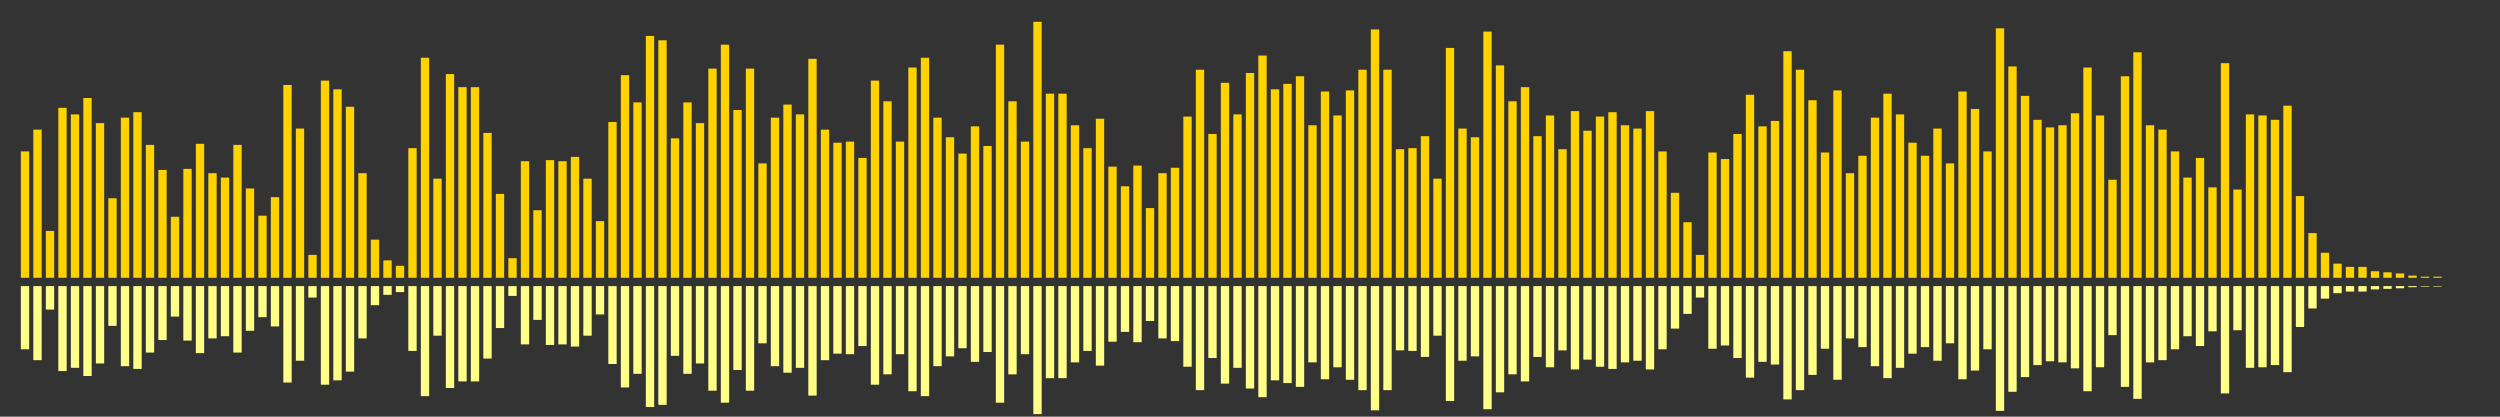 <?xml version="1.0" encoding="UTF-8"?>
<svg version="1.1" width="600" height="100" xmlns="http://www.w3.org/2000/svg">
  <rect width="100%" height="100%" fill="#333333" stroke="none"/>
  <line x1="0" y1="66.667" x2="0" y2="66.667" stroke="#ffd200" stroke-width="2"/>
  <line x1="0" y1="68.667" x2="0" y2="68.667" stroke="#ff8" stroke-width="2"/>
  <line x1="3" y1="66.667" x2="3" y2="66.667" stroke="#ffd200" stroke-width="2"/>
  <line x1="3" y1="68.667" x2="3" y2="68.667" stroke="#ff8" stroke-width="2"/>
  <line x1="6" y1="66.667" x2="6" y2="36.34" stroke="#ffd200" stroke-width="2"/>
  <line x1="6" y1="68.667" x2="6" y2="83.83" stroke="#ff8" stroke-width="2"/>
  <line x1="9" y1="66.667" x2="9" y2="31.111" stroke="#ffd200" stroke-width="2"/>
  <line x1="9" y1="68.667" x2="9" y2="86.444" stroke="#ff8" stroke-width="2"/>
  <line x1="12" y1="66.667" x2="12" y2="55.425" stroke="#ffd200" stroke-width="2"/>
  <line x1="12" y1="68.667" x2="12" y2="74.288" stroke="#ff8" stroke-width="2"/>
  <line x1="15" y1="66.667" x2="15" y2="25.882" stroke="#ffd200" stroke-width="2"/>
  <line x1="15" y1="68.667" x2="15" y2="89.059" stroke="#ff8" stroke-width="2"/>
  <line x1="18" y1="66.667" x2="18" y2="27.451" stroke="#ffd200" stroke-width="2"/>
  <line x1="18" y1="68.667" x2="18" y2="88.275" stroke="#ff8" stroke-width="2"/>
  <line x1="21" y1="66.667" x2="21" y2="23.529" stroke="#ffd200" stroke-width="2"/>
  <line x1="21" y1="68.667" x2="21" y2="90.235" stroke="#ff8" stroke-width="2"/>
  <line x1="24" y1="66.667" x2="24" y2="29.542" stroke="#ffd200" stroke-width="2"/>
  <line x1="24" y1="68.667" x2="24" y2="87.229" stroke="#ff8" stroke-width="2"/>
  <line x1="27" y1="66.667" x2="27" y2="47.582" stroke="#ffd200" stroke-width="2"/>
  <line x1="27" y1="68.667" x2="27" y2="78.209" stroke="#ff8" stroke-width="2"/>
  <line x1="30" y1="66.667" x2="30" y2="28.235" stroke="#ffd200" stroke-width="2"/>
  <line x1="30" y1="68.667" x2="30" y2="87.882" stroke="#ff8" stroke-width="2"/>
  <line x1="33" y1="66.667" x2="33" y2="26.928" stroke="#ffd200" stroke-width="2"/>
  <line x1="33" y1="68.667" x2="33" y2="88.536" stroke="#ff8" stroke-width="2"/>
  <line x1="36" y1="66.667" x2="36" y2="34.771" stroke="#ffd200" stroke-width="2"/>
  <line x1="36" y1="68.667" x2="36" y2="84.614" stroke="#ff8" stroke-width="2"/>
  <line x1="39" y1="66.667" x2="39" y2="40.784" stroke="#ffd200" stroke-width="2"/>
  <line x1="39" y1="68.667" x2="39" y2="81.608" stroke="#ff8" stroke-width="2"/>
  <line x1="42" y1="66.667" x2="42" y2="52.026" stroke="#ffd200" stroke-width="2"/>
  <line x1="42" y1="68.667" x2="42" y2="75.987" stroke="#ff8" stroke-width="2"/>
  <line x1="45" y1="66.667" x2="45" y2="40.523" stroke="#ffd200" stroke-width="2"/>
  <line x1="45" y1="68.667" x2="45" y2="81.739" stroke="#ff8" stroke-width="2"/>
  <line x1="48" y1="66.667" x2="48" y2="34.51" stroke="#ffd200" stroke-width="2"/>
  <line x1="48" y1="68.667" x2="48" y2="84.745" stroke="#ff8" stroke-width="2"/>
  <line x1="51" y1="66.667" x2="51" y2="41.569" stroke="#ffd200" stroke-width="2"/>
  <line x1="51" y1="68.667" x2="51" y2="81.216" stroke="#ff8" stroke-width="2"/>
  <line x1="54" y1="66.667" x2="54" y2="42.614" stroke="#ffd200" stroke-width="2"/>
  <line x1="54" y1="68.667" x2="54" y2="80.693" stroke="#ff8" stroke-width="2"/>
  <line x1="57" y1="66.667" x2="57" y2="34.771" stroke="#ffd200" stroke-width="2"/>
  <line x1="57" y1="68.667" x2="57" y2="84.614" stroke="#ff8" stroke-width="2"/>
  <line x1="60" y1="66.667" x2="60" y2="45.229" stroke="#ffd200" stroke-width="2"/>
  <line x1="60" y1="68.667" x2="60" y2="79.386" stroke="#ff8" stroke-width="2"/>
  <line x1="63" y1="66.667" x2="63" y2="51.765" stroke="#ffd200" stroke-width="2"/>
  <line x1="63" y1="68.667" x2="63" y2="76.118" stroke="#ff8" stroke-width="2"/>
  <line x1="66" y1="66.667" x2="66" y2="47.32" stroke="#ffd200" stroke-width="2"/>
  <line x1="66" y1="68.667" x2="66" y2="78.34" stroke="#ff8" stroke-width="2"/>
  <line x1="69" y1="66.667" x2="69" y2="20.392" stroke="#ffd200" stroke-width="2"/>
  <line x1="69" y1="68.667" x2="69" y2="91.804" stroke="#ff8" stroke-width="2"/>
  <line x1="72" y1="66.667" x2="72" y2="30.85" stroke="#ffd200" stroke-width="2"/>
  <line x1="72" y1="68.667" x2="72" y2="86.575" stroke="#ff8" stroke-width="2"/>
  <line x1="75" y1="66.667" x2="75" y2="61.176" stroke="#ffd200" stroke-width="2"/>
  <line x1="75" y1="68.667" x2="75" y2="71.412" stroke="#ff8" stroke-width="2"/>
  <line x1="78" y1="66.667" x2="78" y2="19.346" stroke="#ffd200" stroke-width="2"/>
  <line x1="78" y1="68.667" x2="78" y2="92.327" stroke="#ff8" stroke-width="2"/>
  <line x1="81" y1="66.667" x2="81" y2="21.438" stroke="#ffd200" stroke-width="2"/>
  <line x1="81" y1="68.667" x2="81" y2="91.281" stroke="#ff8" stroke-width="2"/>
  <line x1="84" y1="66.667" x2="84" y2="25.621" stroke="#ffd200" stroke-width="2"/>
  <line x1="84" y1="68.667" x2="84" y2="89.19" stroke="#ff8" stroke-width="2"/>
  <line x1="87" y1="66.667" x2="87" y2="41.569" stroke="#ffd200" stroke-width="2"/>
  <line x1="87" y1="68.667" x2="87" y2="81.216" stroke="#ff8" stroke-width="2"/>
  <line x1="90" y1="66.667" x2="90" y2="57.516" stroke="#ffd200" stroke-width="2"/>
  <line x1="90" y1="68.667" x2="90" y2="73.242" stroke="#ff8" stroke-width="2"/>
  <line x1="93" y1="66.667" x2="93" y2="62.484" stroke="#ffd200" stroke-width="2"/>
  <line x1="93" y1="68.667" x2="93" y2="70.758" stroke="#ff8" stroke-width="2"/>
  <line x1="96" y1="66.667" x2="96" y2="63.791" stroke="#ffd200" stroke-width="2"/>
  <line x1="96" y1="68.667" x2="96" y2="70.105" stroke="#ff8" stroke-width="2"/>
  <line x1="99" y1="66.667" x2="99" y2="35.556" stroke="#ffd200" stroke-width="2"/>
  <line x1="99" y1="68.667" x2="99" y2="84.222" stroke="#ff8" stroke-width="2"/>
  <line x1="102" y1="66.667" x2="102" y2="13.856" stroke="#ffd200" stroke-width="2"/>
  <line x1="102" y1="68.667" x2="102" y2="95.072" stroke="#ff8" stroke-width="2"/>
  <line x1="105" y1="66.667" x2="105" y2="42.876" stroke="#ffd200" stroke-width="2"/>
  <line x1="105" y1="68.667" x2="105" y2="80.562" stroke="#ff8" stroke-width="2"/>
  <line x1="108" y1="66.667" x2="108" y2="17.778" stroke="#ffd200" stroke-width="2"/>
  <line x1="108" y1="68.667" x2="108" y2="93.111" stroke="#ff8" stroke-width="2"/>
  <line x1="111" y1="66.667" x2="111" y2="20.915" stroke="#ffd200" stroke-width="2"/>
  <line x1="111" y1="68.667" x2="111" y2="91.542" stroke="#ff8" stroke-width="2"/>
  <line x1="114" y1="66.667" x2="114" y2="20.915" stroke="#ffd200" stroke-width="2"/>
  <line x1="114" y1="68.667" x2="114" y2="91.542" stroke="#ff8" stroke-width="2"/>
  <line x1="117" y1="66.667" x2="117" y2="31.895" stroke="#ffd200" stroke-width="2"/>
  <line x1="117" y1="68.667" x2="117" y2="86.052" stroke="#ff8" stroke-width="2"/>
  <line x1="120" y1="66.667" x2="120" y2="46.536" stroke="#ffd200" stroke-width="2"/>
  <line x1="120" y1="68.667" x2="120" y2="78.732" stroke="#ff8" stroke-width="2"/>
  <line x1="123" y1="66.667" x2="123" y2="61.961" stroke="#ffd200" stroke-width="2"/>
  <line x1="123" y1="68.667" x2="123" y2="71.02" stroke="#ff8" stroke-width="2"/>
  <line x1="126" y1="66.667" x2="126" y2="38.693" stroke="#ffd200" stroke-width="2"/>
  <line x1="126" y1="68.667" x2="126" y2="82.654" stroke="#ff8" stroke-width="2"/>
  <line x1="129" y1="66.667" x2="129" y2="50.458" stroke="#ffd200" stroke-width="2"/>
  <line x1="129" y1="68.667" x2="129" y2="76.771" stroke="#ff8" stroke-width="2"/>
  <line x1="132" y1="66.667" x2="132" y2="38.431" stroke="#ffd200" stroke-width="2"/>
  <line x1="132" y1="68.667" x2="132" y2="82.784" stroke="#ff8" stroke-width="2"/>
  <line x1="135" y1="66.667" x2="135" y2="38.693" stroke="#ffd200" stroke-width="2"/>
  <line x1="135" y1="68.667" x2="135" y2="82.654" stroke="#ff8" stroke-width="2"/>
  <line x1="138" y1="66.667" x2="138" y2="37.647" stroke="#ffd200" stroke-width="2"/>
  <line x1="138" y1="68.667" x2="138" y2="83.176" stroke="#ff8" stroke-width="2"/>
  <line x1="141" y1="66.667" x2="141" y2="42.876" stroke="#ffd200" stroke-width="2"/>
  <line x1="141" y1="68.667" x2="141" y2="80.562" stroke="#ff8" stroke-width="2"/>
  <line x1="144" y1="66.667" x2="144" y2="53.072" stroke="#ffd200" stroke-width="2"/>
  <line x1="144" y1="68.667" x2="144" y2="75.464" stroke="#ff8" stroke-width="2"/>
  <line x1="147" y1="66.667" x2="147" y2="29.281" stroke="#ffd200" stroke-width="2"/>
  <line x1="147" y1="68.667" x2="147" y2="87.359" stroke="#ff8" stroke-width="2"/>
  <line x1="150" y1="66.667" x2="150" y2="18.039" stroke="#ffd200" stroke-width="2"/>
  <line x1="150" y1="68.667" x2="150" y2="92.98" stroke="#ff8" stroke-width="2"/>
  <line x1="153" y1="66.667" x2="153" y2="24.575" stroke="#ffd200" stroke-width="2"/>
  <line x1="153" y1="68.667" x2="153" y2="89.712" stroke="#ff8" stroke-width="2"/>
  <line x1="156" y1="66.667" x2="156" y2="8.627" stroke="#ffd200" stroke-width="2"/>
  <line x1="156" y1="68.667" x2="156" y2="97.686" stroke="#ff8" stroke-width="2"/>
  <line x1="159" y1="66.667" x2="159" y2="9.673" stroke="#ffd200" stroke-width="2"/>
  <line x1="159" y1="68.667" x2="159" y2="97.163" stroke="#ff8" stroke-width="2"/>
  <line x1="162" y1="66.667" x2="162" y2="33.203" stroke="#ffd200" stroke-width="2"/>
  <line x1="162" y1="68.667" x2="162" y2="85.399" stroke="#ff8" stroke-width="2"/>
  <line x1="165" y1="66.667" x2="165" y2="24.575" stroke="#ffd200" stroke-width="2"/>
  <line x1="165" y1="68.667" x2="165" y2="89.712" stroke="#ff8" stroke-width="2"/>
  <line x1="168" y1="66.667" x2="168" y2="29.542" stroke="#ffd200" stroke-width="2"/>
  <line x1="168" y1="68.667" x2="168" y2="87.229" stroke="#ff8" stroke-width="2"/>
  <line x1="171" y1="66.667" x2="171" y2="16.471" stroke="#ffd200" stroke-width="2"/>
  <line x1="171" y1="68.667" x2="171" y2="93.765" stroke="#ff8" stroke-width="2"/>
  <line x1="174" y1="66.667" x2="174" y2="10.719" stroke="#ffd200" stroke-width="2"/>
  <line x1="174" y1="68.667" x2="174" y2="96.641" stroke="#ff8" stroke-width="2"/>
  <line x1="177" y1="66.667" x2="177" y2="26.405" stroke="#ffd200" stroke-width="2"/>
  <line x1="177" y1="68.667" x2="177" y2="88.797" stroke="#ff8" stroke-width="2"/>
  <line x1="180" y1="66.667" x2="180" y2="16.471" stroke="#ffd200" stroke-width="2"/>
  <line x1="180" y1="68.667" x2="180" y2="93.765" stroke="#ff8" stroke-width="2"/>
  <line x1="183" y1="66.667" x2="183" y2="39.216" stroke="#ffd200" stroke-width="2"/>
  <line x1="183" y1="68.667" x2="183" y2="82.392" stroke="#ff8" stroke-width="2"/>
  <line x1="186" y1="66.667" x2="186" y2="28.235" stroke="#ffd200" stroke-width="2"/>
  <line x1="186" y1="68.667" x2="186" y2="87.882" stroke="#ff8" stroke-width="2"/>
  <line x1="189" y1="66.667" x2="189" y2="25.098" stroke="#ffd200" stroke-width="2"/>
  <line x1="189" y1="68.667" x2="189" y2="89.451" stroke="#ff8" stroke-width="2"/>
  <line x1="192" y1="66.667" x2="192" y2="27.451" stroke="#ffd200" stroke-width="2"/>
  <line x1="192" y1="68.667" x2="192" y2="88.275" stroke="#ff8" stroke-width="2"/>
  <line x1="195" y1="66.667" x2="195" y2="14.118" stroke="#ffd200" stroke-width="2"/>
  <line x1="195" y1="68.667" x2="195" y2="94.941" stroke="#ff8" stroke-width="2"/>
  <line x1="198" y1="66.667" x2="198" y2="31.111" stroke="#ffd200" stroke-width="2"/>
  <line x1="198" y1="68.667" x2="198" y2="86.444" stroke="#ff8" stroke-width="2"/>
  <line x1="201" y1="66.667" x2="201" y2="34.248" stroke="#ffd200" stroke-width="2"/>
  <line x1="201" y1="68.667" x2="201" y2="84.876" stroke="#ff8" stroke-width="2"/>
  <line x1="204" y1="66.667" x2="204" y2="33.987" stroke="#ffd200" stroke-width="2"/>
  <line x1="204" y1="68.667" x2="204" y2="85.007" stroke="#ff8" stroke-width="2"/>
  <line x1="207" y1="66.667" x2="207" y2="37.908" stroke="#ffd200" stroke-width="2"/>
  <line x1="207" y1="68.667" x2="207" y2="83.046" stroke="#ff8" stroke-width="2"/>
  <line x1="210" y1="66.667" x2="210" y2="19.346" stroke="#ffd200" stroke-width="2"/>
  <line x1="210" y1="68.667" x2="210" y2="92.327" stroke="#ff8" stroke-width="2"/>
  <line x1="213" y1="66.667" x2="213" y2="24.314" stroke="#ffd200" stroke-width="2"/>
  <line x1="213" y1="68.667" x2="213" y2="89.843" stroke="#ff8" stroke-width="2"/>
  <line x1="216" y1="66.667" x2="216" y2="33.987" stroke="#ffd200" stroke-width="2"/>
  <line x1="216" y1="68.667" x2="216" y2="85.007" stroke="#ff8" stroke-width="2"/>
  <line x1="219" y1="66.667" x2="219" y2="16.209" stroke="#ffd200" stroke-width="2"/>
  <line x1="219" y1="68.667" x2="219" y2="93.895" stroke="#ff8" stroke-width="2"/>
  <line x1="222" y1="66.667" x2="222" y2="13.856" stroke="#ffd200" stroke-width="2"/>
  <line x1="222" y1="68.667" x2="222" y2="95.072" stroke="#ff8" stroke-width="2"/>
  <line x1="225" y1="66.667" x2="225" y2="28.235" stroke="#ffd200" stroke-width="2"/>
  <line x1="225" y1="68.667" x2="225" y2="87.882" stroke="#ff8" stroke-width="2"/>
  <line x1="228" y1="66.667" x2="228" y2="32.941" stroke="#ffd200" stroke-width="2"/>
  <line x1="228" y1="68.667" x2="228" y2="85.529" stroke="#ff8" stroke-width="2"/>
  <line x1="231" y1="66.667" x2="231" y2="36.863" stroke="#ffd200" stroke-width="2"/>
  <line x1="231" y1="68.667" x2="231" y2="83.569" stroke="#ff8" stroke-width="2"/>
  <line x1="234" y1="66.667" x2="234" y2="30.327" stroke="#ffd200" stroke-width="2"/>
  <line x1="234" y1="68.667" x2="234" y2="86.837" stroke="#ff8" stroke-width="2"/>
  <line x1="237" y1="66.667" x2="237" y2="35.033" stroke="#ffd200" stroke-width="2"/>
  <line x1="237" y1="68.667" x2="237" y2="84.484" stroke="#ff8" stroke-width="2"/>
  <line x1="240" y1="66.667" x2="240" y2="10.719" stroke="#ffd200" stroke-width="2"/>
  <line x1="240" y1="68.667" x2="240" y2="96.641" stroke="#ff8" stroke-width="2"/>
  <line x1="243" y1="66.667" x2="243" y2="24.314" stroke="#ffd200" stroke-width="2"/>
  <line x1="243" y1="68.667" x2="243" y2="89.843" stroke="#ff8" stroke-width="2"/>
  <line x1="246" y1="66.667" x2="246" y2="33.987" stroke="#ffd200" stroke-width="2"/>
  <line x1="246" y1="68.667" x2="246" y2="85.007" stroke="#ff8" stroke-width="2"/>
  <line x1="249" y1="66.667" x2="249" y2="5.229" stroke="#ffd200" stroke-width="2"/>
  <line x1="249" y1="68.667" x2="249" y2="99.386" stroke="#ff8" stroke-width="2"/>
  <line x1="252" y1="66.667" x2="252" y2="22.484" stroke="#ffd200" stroke-width="2"/>
  <line x1="252" y1="68.667" x2="252" y2="90.758" stroke="#ff8" stroke-width="2"/>
  <line x1="255" y1="66.667" x2="255" y2="22.484" stroke="#ffd200" stroke-width="2"/>
  <line x1="255" y1="68.667" x2="255" y2="90.758" stroke="#ff8" stroke-width="2"/>
  <line x1="258" y1="66.667" x2="258" y2="30.065" stroke="#ffd200" stroke-width="2"/>
  <line x1="258" y1="68.667" x2="258" y2="86.967" stroke="#ff8" stroke-width="2"/>
  <line x1="261" y1="66.667" x2="261" y2="35.556" stroke="#ffd200" stroke-width="2"/>
  <line x1="261" y1="68.667" x2="261" y2="84.222" stroke="#ff8" stroke-width="2"/>
  <line x1="264" y1="66.667" x2="264" y2="28.497" stroke="#ffd200" stroke-width="2"/>
  <line x1="264" y1="68.667" x2="264" y2="87.752" stroke="#ff8" stroke-width="2"/>
  <line x1="267" y1="66.667" x2="267" y2="40.0" stroke="#ffd200" stroke-width="2"/>
  <line x1="267" y1="68.667" x2="267" y2="82.0" stroke="#ff8" stroke-width="2"/>
  <line x1="270" y1="66.667" x2="270" y2="44.706" stroke="#ffd200" stroke-width="2"/>
  <line x1="270" y1="68.667" x2="270" y2="79.647" stroke="#ff8" stroke-width="2"/>
  <line x1="273" y1="66.667" x2="273" y2="39.739" stroke="#ffd200" stroke-width="2"/>
  <line x1="273" y1="68.667" x2="273" y2="82.131" stroke="#ff8" stroke-width="2"/>
  <line x1="276" y1="66.667" x2="276" y2="49.935" stroke="#ffd200" stroke-width="2"/>
  <line x1="276" y1="68.667" x2="276" y2="77.033" stroke="#ff8" stroke-width="2"/>
  <line x1="279" y1="66.667" x2="279" y2="41.569" stroke="#ffd200" stroke-width="2"/>
  <line x1="279" y1="68.667" x2="279" y2="81.216" stroke="#ff8" stroke-width="2"/>
  <line x1="282" y1="66.667" x2="282" y2="40.261" stroke="#ffd200" stroke-width="2"/>
  <line x1="282" y1="68.667" x2="282" y2="81.869" stroke="#ff8" stroke-width="2"/>
  <line x1="285" y1="66.667" x2="285" y2="27.974" stroke="#ffd200" stroke-width="2"/>
  <line x1="285" y1="68.667" x2="285" y2="88.013" stroke="#ff8" stroke-width="2"/>
  <line x1="288" y1="66.667" x2="288" y2="16.732" stroke="#ffd200" stroke-width="2"/>
  <line x1="288" y1="68.667" x2="288" y2="93.634" stroke="#ff8" stroke-width="2"/>
  <line x1="291" y1="66.667" x2="291" y2="32.157" stroke="#ffd200" stroke-width="2"/>
  <line x1="291" y1="68.667" x2="291" y2="85.922" stroke="#ff8" stroke-width="2"/>
  <line x1="294" y1="66.667" x2="294" y2="19.869" stroke="#ffd200" stroke-width="2"/>
  <line x1="294" y1="68.667" x2="294" y2="92.065" stroke="#ff8" stroke-width="2"/>
  <line x1="297" y1="66.667" x2="297" y2="27.451" stroke="#ffd200" stroke-width="2"/>
  <line x1="297" y1="68.667" x2="297" y2="88.275" stroke="#ff8" stroke-width="2"/>
  <line x1="300" y1="66.667" x2="300" y2="17.516" stroke="#ffd200" stroke-width="2"/>
  <line x1="300" y1="68.667" x2="300" y2="93.242" stroke="#ff8" stroke-width="2"/>
  <line x1="303" y1="66.667" x2="303" y2="13.333" stroke="#ffd200" stroke-width="2"/>
  <line x1="303" y1="68.667" x2="303" y2="95.333" stroke="#ff8" stroke-width="2"/>
  <line x1="306" y1="66.667" x2="306" y2="21.438" stroke="#ffd200" stroke-width="2"/>
  <line x1="306" y1="68.667" x2="306" y2="91.281" stroke="#ff8" stroke-width="2"/>
  <line x1="309" y1="66.667" x2="309" y2="20.131" stroke="#ffd200" stroke-width="2"/>
  <line x1="309" y1="68.667" x2="309" y2="91.935" stroke="#ff8" stroke-width="2"/>
  <line x1="312" y1="66.667" x2="312" y2="18.301" stroke="#ffd200" stroke-width="2"/>
  <line x1="312" y1="68.667" x2="312" y2="92.85" stroke="#ff8" stroke-width="2"/>
  <line x1="315" y1="66.667" x2="315" y2="30.065" stroke="#ffd200" stroke-width="2"/>
  <line x1="315" y1="68.667" x2="315" y2="86.967" stroke="#ff8" stroke-width="2"/>
  <line x1="318" y1="66.667" x2="318" y2="21.961" stroke="#ffd200" stroke-width="2"/>
  <line x1="318" y1="68.667" x2="318" y2="91.02" stroke="#ff8" stroke-width="2"/>
  <line x1="321" y1="66.667" x2="321" y2="27.712" stroke="#ffd200" stroke-width="2"/>
  <line x1="321" y1="68.667" x2="321" y2="88.144" stroke="#ff8" stroke-width="2"/>
  <line x1="324" y1="66.667" x2="324" y2="21.699" stroke="#ffd200" stroke-width="2"/>
  <line x1="324" y1="68.667" x2="324" y2="91.15" stroke="#ff8" stroke-width="2"/>
  <line x1="327" y1="66.667" x2="327" y2="16.732" stroke="#ffd200" stroke-width="2"/>
  <line x1="327" y1="68.667" x2="327" y2="93.634" stroke="#ff8" stroke-width="2"/>
  <line x1="330" y1="66.667" x2="330" y2="7.059" stroke="#ffd200" stroke-width="2"/>
  <line x1="330" y1="68.667" x2="330" y2="98.471" stroke="#ff8" stroke-width="2"/>
  <line x1="333" y1="66.667" x2="333" y2="16.732" stroke="#ffd200" stroke-width="2"/>
  <line x1="333" y1="68.667" x2="333" y2="93.634" stroke="#ff8" stroke-width="2"/>
  <line x1="336" y1="66.667" x2="336" y2="35.817" stroke="#ffd200" stroke-width="2"/>
  <line x1="336" y1="68.667" x2="336" y2="84.092" stroke="#ff8" stroke-width="2"/>
  <line x1="339" y1="66.667" x2="339" y2="35.556" stroke="#ffd200" stroke-width="2"/>
  <line x1="339" y1="68.667" x2="339" y2="84.222" stroke="#ff8" stroke-width="2"/>
  <line x1="342" y1="66.667" x2="342" y2="32.68" stroke="#ffd200" stroke-width="2"/>
  <line x1="342" y1="68.667" x2="342" y2="85.66" stroke="#ff8" stroke-width="2"/>
  <line x1="345" y1="66.667" x2="345" y2="42.876" stroke="#ffd200" stroke-width="2"/>
  <line x1="345" y1="68.667" x2="345" y2="80.562" stroke="#ff8" stroke-width="2"/>
  <line x1="348" y1="66.667" x2="348" y2="11.503" stroke="#ffd200" stroke-width="2"/>
  <line x1="348" y1="68.667" x2="348" y2="96.248" stroke="#ff8" stroke-width="2"/>
  <line x1="351" y1="66.667" x2="351" y2="30.85" stroke="#ffd200" stroke-width="2"/>
  <line x1="351" y1="68.667" x2="351" y2="86.575" stroke="#ff8" stroke-width="2"/>
  <line x1="354" y1="66.667" x2="354" y2="32.941" stroke="#ffd200" stroke-width="2"/>
  <line x1="354" y1="68.667" x2="354" y2="85.529" stroke="#ff8" stroke-width="2"/>
  <line x1="357" y1="66.667" x2="357" y2="7.582" stroke="#ffd200" stroke-width="2"/>
  <line x1="357" y1="68.667" x2="357" y2="98.209" stroke="#ff8" stroke-width="2"/>
  <line x1="360" y1="66.667" x2="360" y2="15.686" stroke="#ffd200" stroke-width="2"/>
  <line x1="360" y1="68.667" x2="360" y2="94.157" stroke="#ff8" stroke-width="2"/>
  <line x1="363" y1="66.667" x2="363" y2="24.314" stroke="#ffd200" stroke-width="2"/>
  <line x1="363" y1="68.667" x2="363" y2="89.843" stroke="#ff8" stroke-width="2"/>
  <line x1="366" y1="66.667" x2="366" y2="20.915" stroke="#ffd200" stroke-width="2"/>
  <line x1="366" y1="68.667" x2="366" y2="91.542" stroke="#ff8" stroke-width="2"/>
  <line x1="369" y1="66.667" x2="369" y2="32.68" stroke="#ffd200" stroke-width="2"/>
  <line x1="369" y1="68.667" x2="369" y2="85.66" stroke="#ff8" stroke-width="2"/>
  <line x1="372" y1="66.667" x2="372" y2="27.712" stroke="#ffd200" stroke-width="2"/>
  <line x1="372" y1="68.667" x2="372" y2="88.144" stroke="#ff8" stroke-width="2"/>
  <line x1="375" y1="66.667" x2="375" y2="35.817" stroke="#ffd200" stroke-width="2"/>
  <line x1="375" y1="68.667" x2="375" y2="84.092" stroke="#ff8" stroke-width="2"/>
  <line x1="378" y1="66.667" x2="378" y2="26.667" stroke="#ffd200" stroke-width="2"/>
  <line x1="378" y1="68.667" x2="378" y2="88.667" stroke="#ff8" stroke-width="2"/>
  <line x1="381" y1="66.667" x2="381" y2="31.373" stroke="#ffd200" stroke-width="2"/>
  <line x1="381" y1="68.667" x2="381" y2="86.314" stroke="#ff8" stroke-width="2"/>
  <line x1="384" y1="66.667" x2="384" y2="27.974" stroke="#ffd200" stroke-width="2"/>
  <line x1="384" y1="68.667" x2="384" y2="88.013" stroke="#ff8" stroke-width="2"/>
  <line x1="387" y1="66.667" x2="387" y2="26.928" stroke="#ffd200" stroke-width="2"/>
  <line x1="387" y1="68.667" x2="387" y2="88.536" stroke="#ff8" stroke-width="2"/>
  <line x1="390" y1="66.667" x2="390" y2="30.065" stroke="#ffd200" stroke-width="2"/>
  <line x1="390" y1="68.667" x2="390" y2="86.967" stroke="#ff8" stroke-width="2"/>
  <line x1="393" y1="66.667" x2="393" y2="30.85" stroke="#ffd200" stroke-width="2"/>
  <line x1="393" y1="68.667" x2="393" y2="86.575" stroke="#ff8" stroke-width="2"/>
  <line x1="396" y1="66.667" x2="396" y2="26.667" stroke="#ffd200" stroke-width="2"/>
  <line x1="396" y1="68.667" x2="396" y2="88.667" stroke="#ff8" stroke-width="2"/>
  <line x1="399" y1="66.667" x2="399" y2="36.34" stroke="#ffd200" stroke-width="2"/>
  <line x1="399" y1="68.667" x2="399" y2="83.83" stroke="#ff8" stroke-width="2"/>
  <line x1="402" y1="66.667" x2="402" y2="46.275" stroke="#ffd200" stroke-width="2"/>
  <line x1="402" y1="68.667" x2="402" y2="78.863" stroke="#ff8" stroke-width="2"/>
  <line x1="405" y1="66.667" x2="405" y2="53.333" stroke="#ffd200" stroke-width="2"/>
  <line x1="405" y1="68.667" x2="405" y2="75.333" stroke="#ff8" stroke-width="2"/>
  <line x1="408" y1="66.667" x2="408" y2="61.176" stroke="#ffd200" stroke-width="2"/>
  <line x1="408" y1="68.667" x2="408" y2="71.412" stroke="#ff8" stroke-width="2"/>
  <line x1="411" y1="66.667" x2="411" y2="36.601" stroke="#ffd200" stroke-width="2"/>
  <line x1="411" y1="68.667" x2="411" y2="83.699" stroke="#ff8" stroke-width="2"/>
  <line x1="414" y1="66.667" x2="414" y2="38.17" stroke="#ffd200" stroke-width="2"/>
  <line x1="414" y1="68.667" x2="414" y2="82.915" stroke="#ff8" stroke-width="2"/>
  <line x1="417" y1="66.667" x2="417" y2="32.157" stroke="#ffd200" stroke-width="2"/>
  <line x1="417" y1="68.667" x2="417" y2="85.922" stroke="#ff8" stroke-width="2"/>
  <line x1="420" y1="66.667" x2="420" y2="22.745" stroke="#ffd200" stroke-width="2"/>
  <line x1="420" y1="68.667" x2="420" y2="90.627" stroke="#ff8" stroke-width="2"/>
  <line x1="423" y1="66.667" x2="423" y2="30.327" stroke="#ffd200" stroke-width="2"/>
  <line x1="423" y1="68.667" x2="423" y2="86.837" stroke="#ff8" stroke-width="2"/>
  <line x1="426" y1="66.667" x2="426" y2="29.02" stroke="#ffd200" stroke-width="2"/>
  <line x1="426" y1="68.667" x2="426" y2="87.49" stroke="#ff8" stroke-width="2"/>
  <line x1="429" y1="66.667" x2="429" y2="12.288" stroke="#ffd200" stroke-width="2"/>
  <line x1="429" y1="68.667" x2="429" y2="95.856" stroke="#ff8" stroke-width="2"/>
  <line x1="432" y1="66.667" x2="432" y2="16.732" stroke="#ffd200" stroke-width="2"/>
  <line x1="432" y1="68.667" x2="432" y2="93.634" stroke="#ff8" stroke-width="2"/>
  <line x1="435" y1="66.667" x2="435" y2="24.052" stroke="#ffd200" stroke-width="2"/>
  <line x1="435" y1="68.667" x2="435" y2="89.974" stroke="#ff8" stroke-width="2"/>
  <line x1="438" y1="66.667" x2="438" y2="36.601" stroke="#ffd200" stroke-width="2"/>
  <line x1="438" y1="68.667" x2="438" y2="83.699" stroke="#ff8" stroke-width="2"/>
  <line x1="441" y1="66.667" x2="441" y2="21.699" stroke="#ffd200" stroke-width="2"/>
  <line x1="441" y1="68.667" x2="441" y2="91.15" stroke="#ff8" stroke-width="2"/>
  <line x1="444" y1="66.667" x2="444" y2="41.569" stroke="#ffd200" stroke-width="2"/>
  <line x1="444" y1="68.667" x2="444" y2="81.216" stroke="#ff8" stroke-width="2"/>
  <line x1="447" y1="66.667" x2="447" y2="37.386" stroke="#ffd200" stroke-width="2"/>
  <line x1="447" y1="68.667" x2="447" y2="83.307" stroke="#ff8" stroke-width="2"/>
  <line x1="450" y1="66.667" x2="450" y2="28.235" stroke="#ffd200" stroke-width="2"/>
  <line x1="450" y1="68.667" x2="450" y2="87.882" stroke="#ff8" stroke-width="2"/>
  <line x1="453" y1="66.667" x2="453" y2="22.484" stroke="#ffd200" stroke-width="2"/>
  <line x1="453" y1="68.667" x2="453" y2="90.758" stroke="#ff8" stroke-width="2"/>
  <line x1="456" y1="66.667" x2="456" y2="27.451" stroke="#ffd200" stroke-width="2"/>
  <line x1="456" y1="68.667" x2="456" y2="88.275" stroke="#ff8" stroke-width="2"/>
  <line x1="459" y1="66.667" x2="459" y2="34.248" stroke="#ffd200" stroke-width="2"/>
  <line x1="459" y1="68.667" x2="459" y2="84.876" stroke="#ff8" stroke-width="2"/>
  <line x1="462" y1="66.667" x2="462" y2="37.386" stroke="#ffd200" stroke-width="2"/>
  <line x1="462" y1="68.667" x2="462" y2="83.307" stroke="#ff8" stroke-width="2"/>
  <line x1="465" y1="66.667" x2="465" y2="30.85" stroke="#ffd200" stroke-width="2"/>
  <line x1="465" y1="68.667" x2="465" y2="86.575" stroke="#ff8" stroke-width="2"/>
  <line x1="468" y1="66.667" x2="468" y2="39.216" stroke="#ffd200" stroke-width="2"/>
  <line x1="468" y1="68.667" x2="468" y2="82.392" stroke="#ff8" stroke-width="2"/>
  <line x1="471" y1="66.667" x2="471" y2="21.961" stroke="#ffd200" stroke-width="2"/>
  <line x1="471" y1="68.667" x2="471" y2="91.02" stroke="#ff8" stroke-width="2"/>
  <line x1="474" y1="66.667" x2="474" y2="26.144" stroke="#ffd200" stroke-width="2"/>
  <line x1="474" y1="68.667" x2="474" y2="88.928" stroke="#ff8" stroke-width="2"/>
  <line x1="477" y1="66.667" x2="477" y2="36.34" stroke="#ffd200" stroke-width="2"/>
  <line x1="477" y1="68.667" x2="477" y2="83.83" stroke="#ff8" stroke-width="2"/>
  <line x1="480" y1="66.667" x2="480" y2="6.797" stroke="#ffd200" stroke-width="2"/>
  <line x1="480" y1="68.667" x2="480" y2="98.601" stroke="#ff8" stroke-width="2"/>
  <line x1="483" y1="66.667" x2="483" y2="15.948" stroke="#ffd200" stroke-width="2"/>
  <line x1="483" y1="68.667" x2="483" y2="94.026" stroke="#ff8" stroke-width="2"/>
  <line x1="486" y1="66.667" x2="486" y2="23.007" stroke="#ffd200" stroke-width="2"/>
  <line x1="486" y1="68.667" x2="486" y2="90.497" stroke="#ff8" stroke-width="2"/>
  <line x1="489" y1="66.667" x2="489" y2="28.758" stroke="#ffd200" stroke-width="2"/>
  <line x1="489" y1="68.667" x2="489" y2="87.621" stroke="#ff8" stroke-width="2"/>
  <line x1="492" y1="66.667" x2="492" y2="30.588" stroke="#ffd200" stroke-width="2"/>
  <line x1="492" y1="68.667" x2="492" y2="86.706" stroke="#ff8" stroke-width="2"/>
  <line x1="495" y1="66.667" x2="495" y2="30.065" stroke="#ffd200" stroke-width="2"/>
  <line x1="495" y1="68.667" x2="495" y2="86.967" stroke="#ff8" stroke-width="2"/>
  <line x1="498" y1="66.667" x2="498" y2="27.19" stroke="#ffd200" stroke-width="2"/>
  <line x1="498" y1="68.667" x2="498" y2="88.405" stroke="#ff8" stroke-width="2"/>
  <line x1="501" y1="66.667" x2="501" y2="16.209" stroke="#ffd200" stroke-width="2"/>
  <line x1="501" y1="68.667" x2="501" y2="93.895" stroke="#ff8" stroke-width="2"/>
  <line x1="504" y1="66.667" x2="504" y2="27.712" stroke="#ffd200" stroke-width="2"/>
  <line x1="504" y1="68.667" x2="504" y2="88.144" stroke="#ff8" stroke-width="2"/>
  <line x1="507" y1="66.667" x2="507" y2="43.137" stroke="#ffd200" stroke-width="2"/>
  <line x1="507" y1="68.667" x2="507" y2="80.431" stroke="#ff8" stroke-width="2"/>
  <line x1="510" y1="66.667" x2="510" y2="18.301" stroke="#ffd200" stroke-width="2"/>
  <line x1="510" y1="68.667" x2="510" y2="92.85" stroke="#ff8" stroke-width="2"/>
  <line x1="513" y1="66.667" x2="513" y2="12.549" stroke="#ffd200" stroke-width="2"/>
  <line x1="513" y1="68.667" x2="513" y2="95.725" stroke="#ff8" stroke-width="2"/>
  <line x1="516" y1="66.667" x2="516" y2="30.065" stroke="#ffd200" stroke-width="2"/>
  <line x1="516" y1="68.667" x2="516" y2="86.967" stroke="#ff8" stroke-width="2"/>
  <line x1="519" y1="66.667" x2="519" y2="31.111" stroke="#ffd200" stroke-width="2"/>
  <line x1="519" y1="68.667" x2="519" y2="86.444" stroke="#ff8" stroke-width="2"/>
  <line x1="522" y1="66.667" x2="522" y2="36.34" stroke="#ffd200" stroke-width="2"/>
  <line x1="522" y1="68.667" x2="522" y2="83.83" stroke="#ff8" stroke-width="2"/>
  <line x1="525" y1="66.667" x2="525" y2="42.614" stroke="#ffd200" stroke-width="2"/>
  <line x1="525" y1="68.667" x2="525" y2="80.693" stroke="#ff8" stroke-width="2"/>
  <line x1="528" y1="66.667" x2="528" y2="37.908" stroke="#ffd200" stroke-width="2"/>
  <line x1="528" y1="68.667" x2="528" y2="83.046" stroke="#ff8" stroke-width="2"/>
  <line x1="531" y1="66.667" x2="531" y2="44.967" stroke="#ffd200" stroke-width="2"/>
  <line x1="531" y1="68.667" x2="531" y2="79.516" stroke="#ff8" stroke-width="2"/>
  <line x1="534" y1="66.667" x2="534" y2="15.163" stroke="#ffd200" stroke-width="2"/>
  <line x1="534" y1="68.667" x2="534" y2="94.418" stroke="#ff8" stroke-width="2"/>
  <line x1="537" y1="66.667" x2="537" y2="45.49" stroke="#ffd200" stroke-width="2"/>
  <line x1="537" y1="68.667" x2="537" y2="79.255" stroke="#ff8" stroke-width="2"/>
  <line x1="540" y1="66.667" x2="540" y2="27.451" stroke="#ffd200" stroke-width="2"/>
  <line x1="540" y1="68.667" x2="540" y2="88.275" stroke="#ff8" stroke-width="2"/>
  <line x1="543" y1="66.667" x2="543" y2="27.712" stroke="#ffd200" stroke-width="2"/>
  <line x1="543" y1="68.667" x2="543" y2="88.144" stroke="#ff8" stroke-width="2"/>
  <line x1="546" y1="66.667" x2="546" y2="28.758" stroke="#ffd200" stroke-width="2"/>
  <line x1="546" y1="68.667" x2="546" y2="87.621" stroke="#ff8" stroke-width="2"/>
  <line x1="549" y1="66.667" x2="549" y2="25.359" stroke="#ffd200" stroke-width="2"/>
  <line x1="549" y1="68.667" x2="549" y2="89.32" stroke="#ff8" stroke-width="2"/>
  <line x1="552" y1="66.667" x2="552" y2="47.059" stroke="#ffd200" stroke-width="2"/>
  <line x1="552" y1="68.667" x2="552" y2="78.471" stroke="#ff8" stroke-width="2"/>
  <line x1="555" y1="66.667" x2="555" y2="55.948" stroke="#ffd200" stroke-width="2"/>
  <line x1="555" y1="68.667" x2="555" y2="74.026" stroke="#ff8" stroke-width="2"/>
  <line x1="558" y1="66.667" x2="558" y2="60.654" stroke="#ffd200" stroke-width="2"/>
  <line x1="558" y1="68.667" x2="558" y2="71.673" stroke="#ff8" stroke-width="2"/>
  <line x1="561" y1="66.667" x2="561" y2="63.268" stroke="#ffd200" stroke-width="2"/>
  <line x1="561" y1="68.667" x2="561" y2="70.366" stroke="#ff8" stroke-width="2"/>
  <line x1="564" y1="66.667" x2="564" y2="64.052" stroke="#ffd200" stroke-width="2"/>
  <line x1="564" y1="68.667" x2="564" y2="69.974" stroke="#ff8" stroke-width="2"/>
  <line x1="567" y1="66.667" x2="567" y2="64.052" stroke="#ffd200" stroke-width="2"/>
  <line x1="567" y1="68.667" x2="567" y2="69.974" stroke="#ff8" stroke-width="2"/>
  <line x1="570" y1="66.667" x2="570" y2="65.098" stroke="#ffd200" stroke-width="2"/>
  <line x1="570" y1="68.667" x2="570" y2="69.451" stroke="#ff8" stroke-width="2"/>
  <line x1="573" y1="66.667" x2="573" y2="65.359" stroke="#ffd200" stroke-width="2"/>
  <line x1="573" y1="68.667" x2="573" y2="69.32" stroke="#ff8" stroke-width="2"/>
  <line x1="576" y1="66.667" x2="576" y2="65.621" stroke="#ffd200" stroke-width="2"/>
  <line x1="576" y1="68.667" x2="576" y2="69.19" stroke="#ff8" stroke-width="2"/>
  <line x1="579" y1="66.667" x2="579" y2="66.144" stroke="#ffd200" stroke-width="2"/>
  <line x1="579" y1="68.667" x2="579" y2="68.928" stroke="#ff8" stroke-width="2"/>
  <line x1="582" y1="66.667" x2="582" y2="66.405" stroke="#ffd200" stroke-width="2"/>
  <line x1="582" y1="68.667" x2="582" y2="68.797" stroke="#ff8" stroke-width="2"/>
  <line x1="585" y1="66.667" x2="585" y2="66.405" stroke="#ffd200" stroke-width="2"/>
  <line x1="585" y1="68.667" x2="585" y2="68.797" stroke="#ff8" stroke-width="2"/>
  <line x1="588" y1="66.667" x2="588" y2="66.667" stroke="#ffd200" stroke-width="2"/>
  <line x1="588" y1="68.667" x2="588" y2="68.667" stroke="#ff8" stroke-width="2"/>
  <line x1="591" y1="66.667" x2="591" y2="66.667" stroke="#ffd200" stroke-width="2"/>
  <line x1="591" y1="68.667" x2="591" y2="68.667" stroke="#ff8" stroke-width="2"/>
  <line x1="594" y1="66.667" x2="594" y2="66.667" stroke="#ffd200" stroke-width="2"/>
  <line x1="594" y1="68.667" x2="594" y2="68.667" stroke="#ff8" stroke-width="2"/>
  <line x1="597" y1="66.667" x2="597" y2="66.667" stroke="#ffd200" stroke-width="2"/>
  <line x1="597" y1="68.667" x2="597" y2="68.667" stroke="#ff8" stroke-width="2"/>
</svg>
